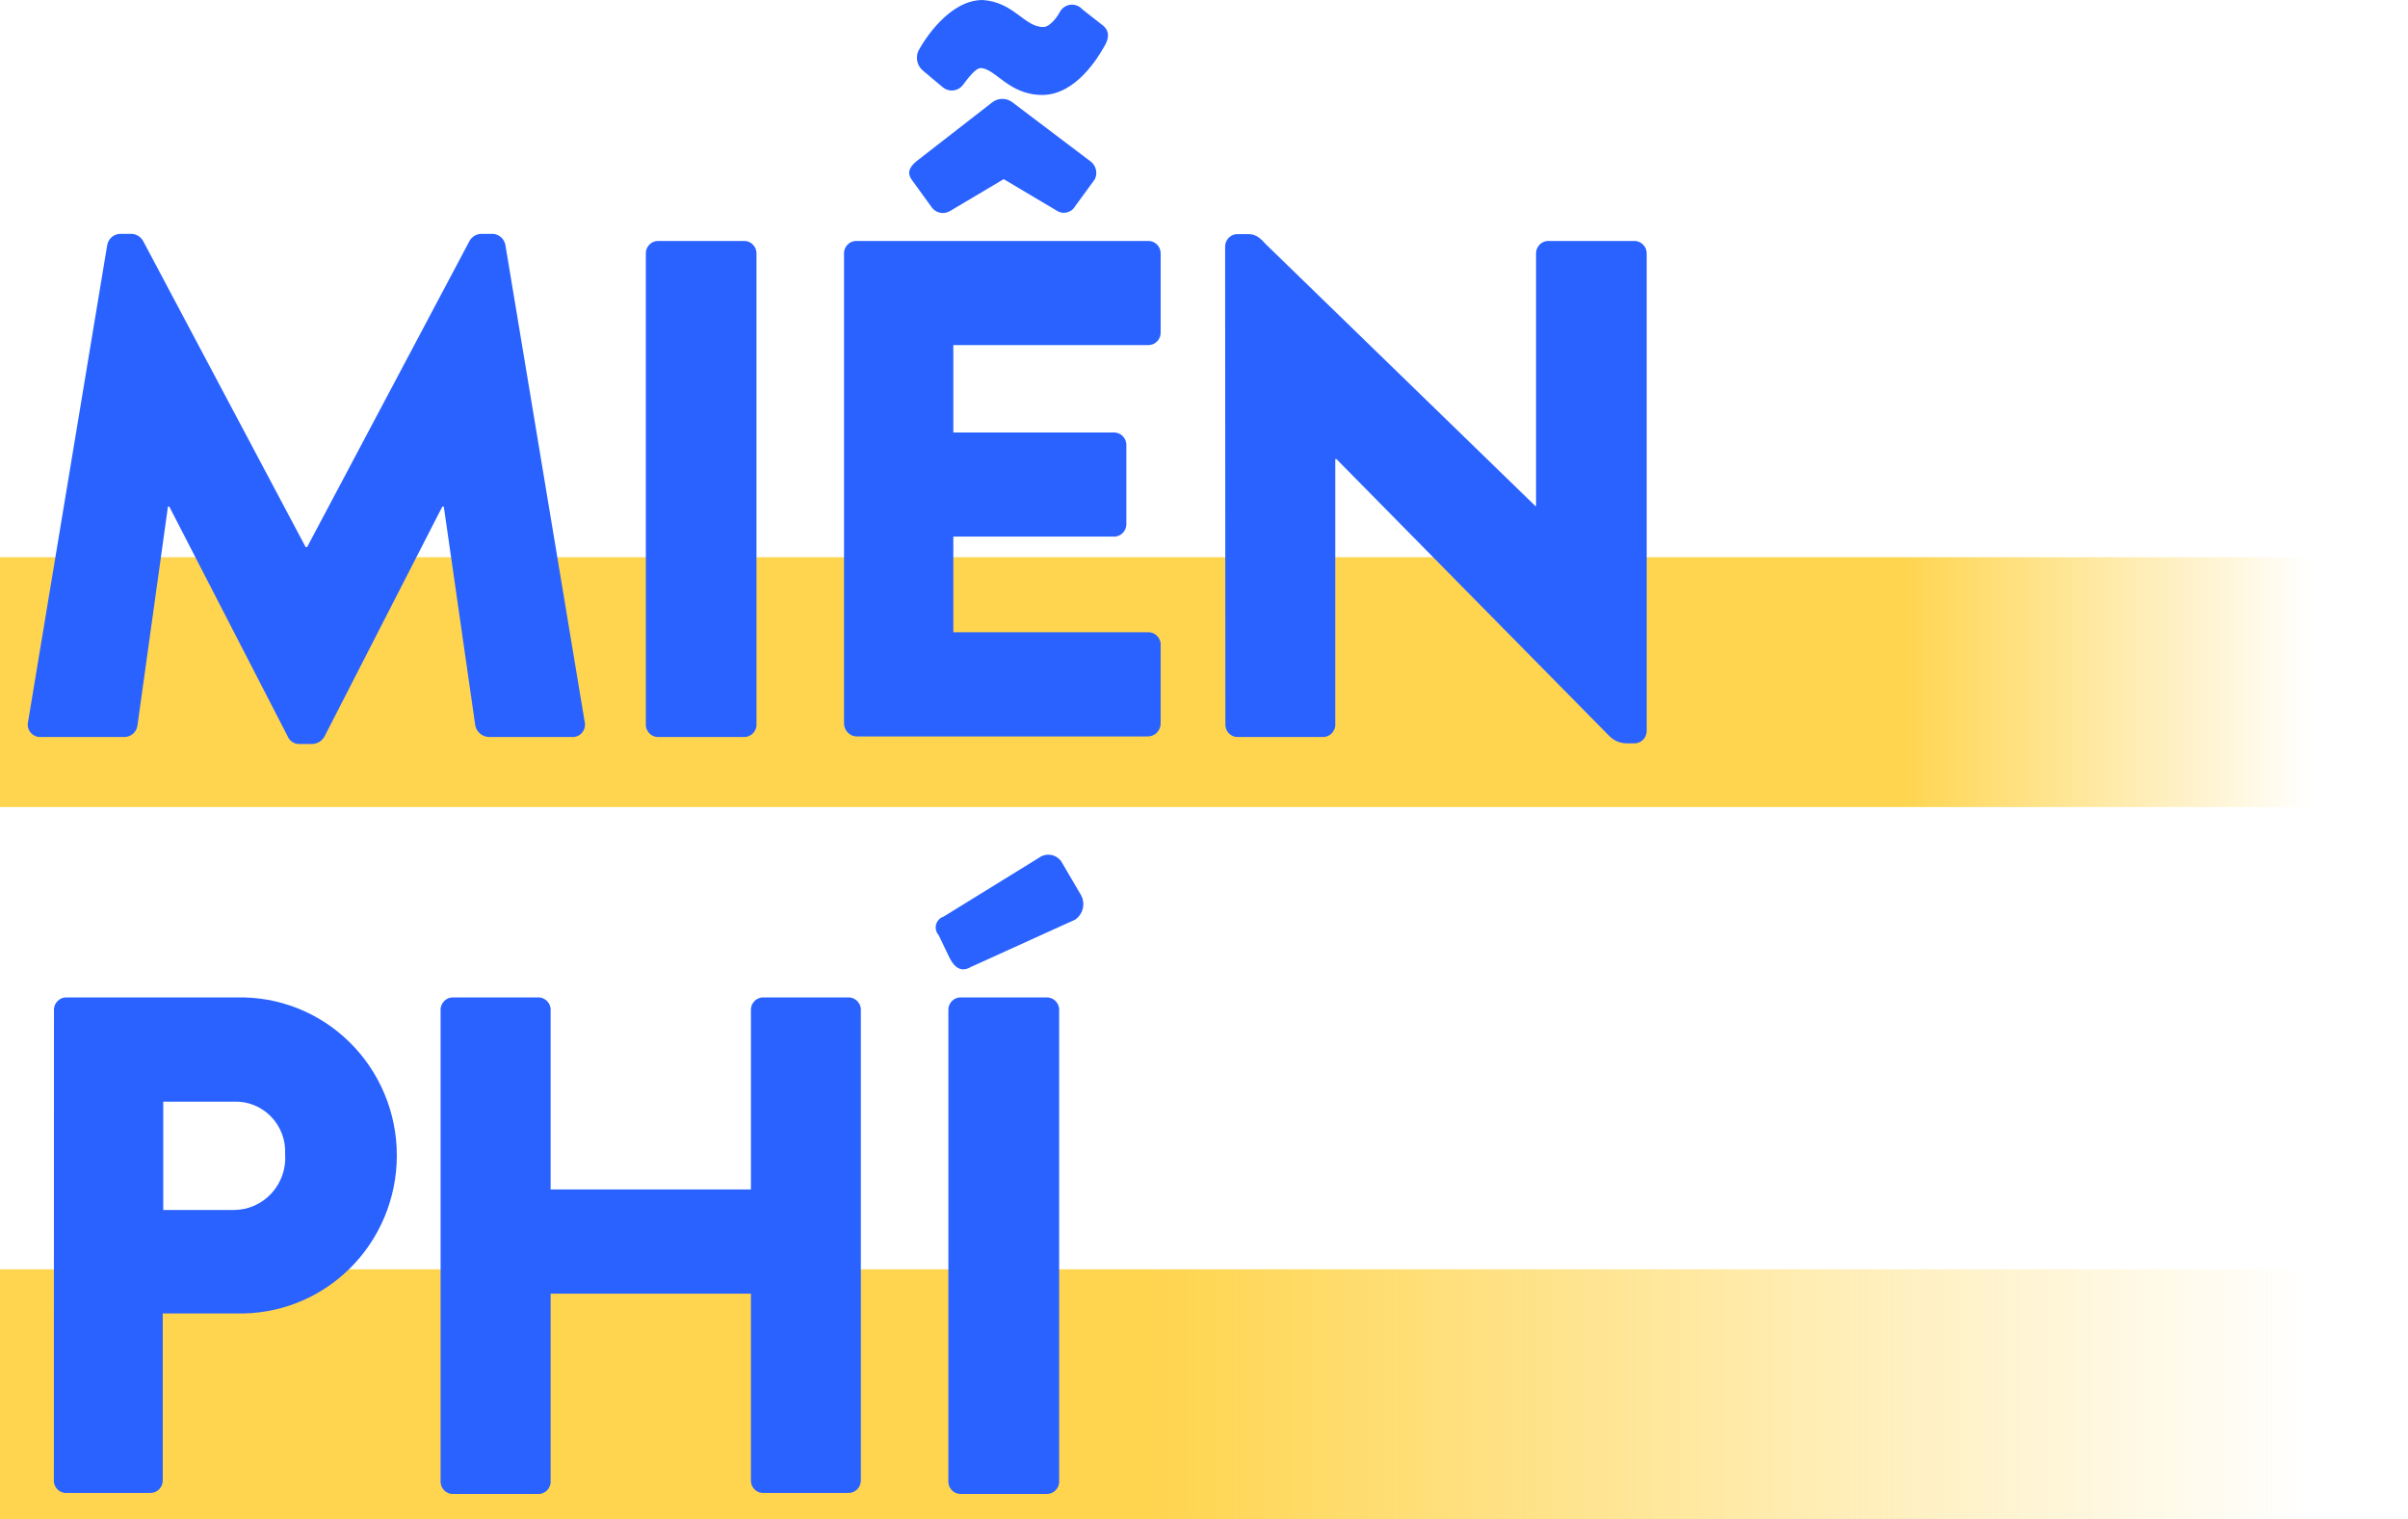 <svg width="149" height="94" viewBox="0 0 149 94" fill="none" xmlns="http://www.w3.org/2000/svg">
<path d="M149 34.477H0V49.937H149V34.477Z" fill="url(#paint0_linear_2663_1267)"/>
<path d="M149 78.539H0V94H149V78.539Z" fill="url(#paint1_linear_2663_1267)"/>
<path d="M6.632 15.175C6.663 14.987 6.755 14.816 6.894 14.688C7.032 14.561 7.209 14.484 7.396 14.471H8.092C8.247 14.467 8.4 14.506 8.535 14.583C8.669 14.661 8.781 14.775 8.856 14.912L18.912 33.851H19.003L29.051 14.912C29.127 14.775 29.238 14.661 29.372 14.583C29.507 14.506 29.66 14.467 29.815 14.471H30.511C30.698 14.484 30.875 14.561 31.014 14.688C31.152 14.816 31.244 14.987 31.275 15.175L36.173 44.635C36.205 44.756 36.206 44.884 36.179 45.006C36.151 45.129 36.093 45.243 36.012 45.338C35.931 45.433 35.828 45.507 35.712 45.553C35.596 45.599 35.471 45.615 35.347 45.601H30.235C30.04 45.593 29.853 45.52 29.704 45.392C29.554 45.265 29.451 45.091 29.41 44.897L27.462 31.346H27.37L20.088 45.554C20.014 45.695 19.904 45.814 19.77 45.898C19.636 45.983 19.482 46.029 19.324 46.034H18.56C18.399 46.046 18.238 46.006 18.101 45.92C17.964 45.834 17.857 45.706 17.796 45.554L10.476 31.346H10.392L8.504 44.897C8.476 45.097 8.377 45.279 8.224 45.408C8.072 45.538 7.878 45.607 7.679 45.601H2.567C2.444 45.615 2.319 45.599 2.203 45.553C2.087 45.507 1.984 45.433 1.902 45.338C1.821 45.243 1.764 45.129 1.736 45.006C1.708 44.884 1.71 44.756 1.742 44.635L6.632 15.175Z" fill="#2962FF"/>
<path d="M39.963 15.739C39.955 15.628 39.97 15.516 40.009 15.411C40.048 15.306 40.108 15.212 40.187 15.133C40.265 15.054 40.36 14.994 40.463 14.956C40.567 14.918 40.678 14.903 40.788 14.912H45.984C46.094 14.903 46.205 14.918 46.308 14.956C46.412 14.994 46.506 15.054 46.585 15.133C46.663 15.212 46.724 15.306 46.763 15.411C46.801 15.516 46.817 15.628 46.809 15.739V44.766C46.818 44.878 46.803 44.991 46.765 45.096C46.727 45.202 46.666 45.298 46.588 45.377C46.509 45.457 46.414 45.518 46.31 45.557C46.206 45.595 46.094 45.61 45.984 45.601H40.788C40.677 45.61 40.566 45.595 40.461 45.557C40.357 45.518 40.262 45.457 40.184 45.377C40.105 45.298 40.045 45.202 40.007 45.096C39.968 44.991 39.953 44.878 39.963 44.766V15.739Z" fill="#2962FF"/>
<path d="M52.226 15.739C52.218 15.627 52.234 15.516 52.273 15.411C52.312 15.306 52.372 15.211 52.451 15.133C52.529 15.054 52.623 14.994 52.727 14.956C52.831 14.917 52.942 14.902 53.052 14.912H70.993C71.103 14.902 71.213 14.917 71.317 14.956C71.421 14.994 71.515 15.054 71.594 15.133C71.672 15.211 71.733 15.306 71.772 15.411C71.81 15.516 71.826 15.627 71.818 15.739V20.524C71.826 20.635 71.81 20.747 71.772 20.852C71.733 20.956 71.672 21.051 71.594 21.13C71.515 21.208 71.421 21.269 71.317 21.307C71.213 21.345 71.103 21.36 70.993 21.351H58.989V26.762H68.869C68.979 26.753 69.089 26.768 69.193 26.806C69.297 26.844 69.391 26.905 69.47 26.983C69.548 27.062 69.609 27.157 69.647 27.262C69.686 27.366 69.702 27.478 69.694 27.589V32.374C69.702 32.486 69.686 32.598 69.647 32.702C69.609 32.807 69.548 32.902 69.47 32.98C69.391 33.059 69.297 33.119 69.193 33.157C69.089 33.196 68.979 33.211 68.869 33.202H58.989V39.123H70.993C71.103 39.114 71.215 39.129 71.319 39.167C71.424 39.206 71.518 39.267 71.597 39.347C71.675 39.426 71.736 39.522 71.774 39.627C71.812 39.733 71.827 39.846 71.818 39.958V44.735C71.821 44.846 71.802 44.956 71.762 45.058C71.721 45.161 71.661 45.254 71.583 45.333C71.506 45.411 71.414 45.472 71.312 45.513C71.211 45.554 71.102 45.573 70.993 45.57H53.052C52.942 45.573 52.834 45.554 52.732 45.513C52.631 45.472 52.538 45.411 52.461 45.333C52.384 45.254 52.323 45.161 52.283 45.058C52.242 44.956 52.223 44.846 52.226 44.735V15.739ZM58.775 13.064C58.58 13.178 58.348 13.211 58.13 13.154C57.911 13.098 57.723 12.957 57.606 12.763L56.429 11.139C56.131 10.745 56.215 10.366 56.735 9.957L61.419 6.316C61.594 6.187 61.806 6.118 62.022 6.118C62.239 6.118 62.45 6.187 62.626 6.316L67.44 9.957C67.619 10.076 67.749 10.257 67.805 10.466C67.862 10.675 67.84 10.898 67.745 11.093L66.53 12.755C66.474 12.854 66.399 12.94 66.308 13.008C66.217 13.075 66.113 13.123 66.003 13.148C65.893 13.172 65.779 13.174 65.669 13.151C65.558 13.129 65.454 13.083 65.361 13.018L62.106 11.085L58.775 13.064ZM57.124 4.383C56.948 4.242 56.822 4.046 56.767 3.825C56.712 3.604 56.73 3.371 56.819 3.162C57.17 2.497 58.729 0 60.807 0C62.756 0.131 63.405 1.708 64.582 1.67C64.926 1.67 65.4 1.098 65.575 0.75C65.639 0.627 65.732 0.521 65.845 0.442C65.958 0.363 66.088 0.312 66.225 0.295C66.361 0.277 66.5 0.294 66.629 0.342C66.758 0.39 66.874 0.469 66.966 0.572L68.135 1.492C68.655 1.84 68.693 2.327 68.265 2.984C67.959 3.51 66.576 5.875 64.49 5.875C62.404 5.875 61.587 4.213 60.67 4.213C60.372 4.213 59.906 4.824 59.547 5.303C59.396 5.476 59.185 5.583 58.958 5.6C58.731 5.617 58.506 5.544 58.332 5.396L57.124 4.383Z" fill="#2962FF"/>
<path d="M75.807 15.26C75.806 15.153 75.828 15.047 75.87 14.949C75.912 14.851 75.974 14.763 76.052 14.69C76.129 14.617 76.221 14.562 76.321 14.527C76.421 14.492 76.526 14.478 76.632 14.487H77.274C77.748 14.487 78.038 14.796 78.359 15.144L95.001 31.308H95.047V15.739C95.039 15.628 95.055 15.516 95.093 15.411C95.132 15.307 95.193 15.212 95.271 15.133C95.349 15.055 95.444 14.994 95.547 14.956C95.651 14.918 95.762 14.903 95.872 14.912H101.068C101.178 14.903 101.289 14.918 101.392 14.956C101.496 14.994 101.59 15.055 101.669 15.133C101.747 15.212 101.808 15.307 101.847 15.411C101.885 15.516 101.901 15.628 101.893 15.739V45.222C101.893 45.329 101.872 45.435 101.83 45.533C101.788 45.631 101.726 45.719 101.648 45.792C101.571 45.865 101.479 45.92 101.379 45.955C101.279 45.99 101.173 46.004 101.068 45.995H100.64C100.437 45.993 100.236 45.949 100.05 45.866C99.863 45.784 99.695 45.665 99.555 45.516L82.699 28.409H82.622V44.766C82.632 44.878 82.617 44.991 82.579 45.097C82.54 45.202 82.48 45.298 82.401 45.377C82.323 45.457 82.228 45.518 82.124 45.557C82.019 45.595 81.908 45.611 81.797 45.601H76.639C76.529 45.609 76.419 45.593 76.316 45.554C76.212 45.515 76.118 45.454 76.041 45.374C75.963 45.295 75.903 45.2 75.865 45.094C75.828 44.99 75.813 44.878 75.822 44.766L75.807 15.26Z" fill="#2962FF"/>
<path d="M3.339 62.554C3.33 62.442 3.345 62.329 3.383 62.223C3.421 62.118 3.482 62.022 3.56 61.942C3.639 61.863 3.734 61.802 3.838 61.763C3.942 61.724 4.054 61.709 4.164 61.719H14.617C15.909 61.682 17.195 61.908 18.399 62.382C19.603 62.857 20.701 63.571 21.627 64.483C22.554 65.394 23.29 66.484 23.793 67.688C24.296 68.892 24.555 70.186 24.555 71.494C24.555 72.801 24.296 74.095 23.793 75.299C23.29 76.504 22.554 77.594 21.627 78.505C20.701 79.416 19.603 80.13 18.399 80.605C17.195 81.08 15.909 81.305 14.617 81.269H10.071V91.604C10.071 91.709 10.05 91.812 10.009 91.909C9.969 92.005 9.909 92.092 9.834 92.165C9.759 92.237 9.67 92.293 9.573 92.33C9.476 92.366 9.372 92.382 9.269 92.377H4.157C4.046 92.386 3.935 92.371 3.83 92.332C3.726 92.294 3.631 92.233 3.553 92.153C3.474 92.074 3.414 91.978 3.375 91.872C3.337 91.767 3.322 91.654 3.332 91.542L3.339 62.554ZM14.48 74.868C14.917 74.866 15.349 74.773 15.749 74.595C16.149 74.417 16.509 74.157 16.806 73.832C17.102 73.507 17.33 73.124 17.474 72.707C17.618 72.289 17.676 71.846 17.643 71.405C17.663 70.977 17.596 70.55 17.445 70.15C17.293 69.751 17.062 69.387 16.765 69.083C16.467 68.778 16.11 68.539 15.717 68.382C15.324 68.224 14.903 68.15 14.48 68.166H10.101V74.868H14.48Z" fill="#2962FF"/>
<path d="M27.263 62.553C27.254 62.441 27.269 62.329 27.307 62.223C27.345 62.118 27.406 62.022 27.484 61.942C27.563 61.863 27.658 61.802 27.762 61.763C27.866 61.724 27.978 61.709 28.088 61.718H33.246C33.357 61.709 33.468 61.724 33.572 61.763C33.677 61.802 33.772 61.863 33.85 61.942C33.929 62.022 33.989 62.118 34.027 62.223C34.066 62.329 34.081 62.441 34.071 62.553V73.6H46.465V62.553C46.456 62.442 46.471 62.33 46.508 62.225C46.546 62.12 46.606 62.025 46.684 61.945C46.761 61.866 46.855 61.805 46.959 61.766C47.062 61.726 47.172 61.71 47.283 61.718H52.44C52.551 61.709 52.663 61.724 52.767 61.763C52.871 61.802 52.966 61.863 53.044 61.942C53.123 62.022 53.184 62.118 53.222 62.223C53.26 62.329 53.275 62.441 53.266 62.553V91.604C53.266 91.711 53.244 91.817 53.202 91.915C53.16 92.013 53.098 92.101 53.021 92.173C52.943 92.246 52.851 92.302 52.752 92.337C52.652 92.372 52.546 92.385 52.44 92.377H47.283C47.172 92.385 47.062 92.369 46.959 92.33C46.855 92.291 46.761 92.229 46.684 92.15C46.606 92.07 46.546 91.975 46.508 91.87C46.471 91.765 46.456 91.653 46.465 91.542V80.047H34.071V91.604C34.081 91.716 34.066 91.828 34.027 91.934C33.989 92.04 33.929 92.135 33.85 92.215C33.772 92.294 33.677 92.356 33.572 92.394C33.468 92.433 33.357 92.448 33.246 92.439H28.088C27.978 92.448 27.866 92.433 27.762 92.394C27.658 92.356 27.563 92.294 27.484 92.215C27.406 92.135 27.345 92.04 27.307 91.934C27.269 91.828 27.254 91.716 27.263 91.604V62.553Z" fill="#2962FF"/>
<path d="M60.074 59.832C59.554 60.141 59.119 59.963 58.775 59.306L58.08 57.861C58.001 57.773 57.946 57.667 57.918 57.553C57.891 57.438 57.892 57.318 57.923 57.204C57.953 57.09 58.011 56.986 58.092 56.901C58.173 56.815 58.274 56.752 58.385 56.717L64.276 53.083C64.381 53.004 64.501 52.947 64.628 52.914C64.755 52.882 64.887 52.876 65.017 52.896C65.146 52.916 65.27 52.963 65.382 53.032C65.494 53.101 65.591 53.192 65.667 53.3L66.874 55.356C67.022 55.61 67.068 55.911 67.004 56.198C66.94 56.485 66.771 56.737 66.53 56.902L60.074 59.832ZM58.683 62.553C58.674 62.441 58.689 62.328 58.727 62.223C58.765 62.117 58.826 62.021 58.904 61.942C58.983 61.862 59.078 61.801 59.182 61.763C59.286 61.724 59.398 61.709 59.508 61.718H64.712C64.823 61.709 64.934 61.724 65.038 61.763C65.143 61.801 65.237 61.862 65.316 61.942C65.394 62.021 65.455 62.117 65.493 62.223C65.531 62.328 65.546 62.441 65.537 62.553V91.603C65.546 91.715 65.531 91.828 65.493 91.934C65.455 92.039 65.394 92.135 65.316 92.215C65.237 92.294 65.143 92.355 65.038 92.394C64.934 92.432 64.823 92.448 64.712 92.438H59.508C59.398 92.448 59.286 92.432 59.182 92.394C59.078 92.355 58.983 92.294 58.904 92.215C58.826 92.135 58.765 92.039 58.727 91.934C58.689 91.828 58.674 91.715 58.683 91.603V62.553Z" fill="#2962FF"/>
<defs>
<linearGradient id="paint0_linear_2663_1267" x1="0" y1="42.207" x2="149" y2="42.207" gradientUnits="userSpaceOnUse">
<stop offset="0.79" stop-color="#FFD54F"/>
<stop offset="0.96" stop-color="#FFD54F" stop-opacity="0"/>
</linearGradient>
<linearGradient id="paint1_linear_2663_1267" x1="0" y1="86.269" x2="149" y2="86.269" gradientUnits="userSpaceOnUse">
<stop offset="0.48" stop-color="#FFD54F"/>
<stop offset="0.96" stop-color="#FFD54F" stop-opacity="0"/>
</linearGradient>
</defs>
</svg>
